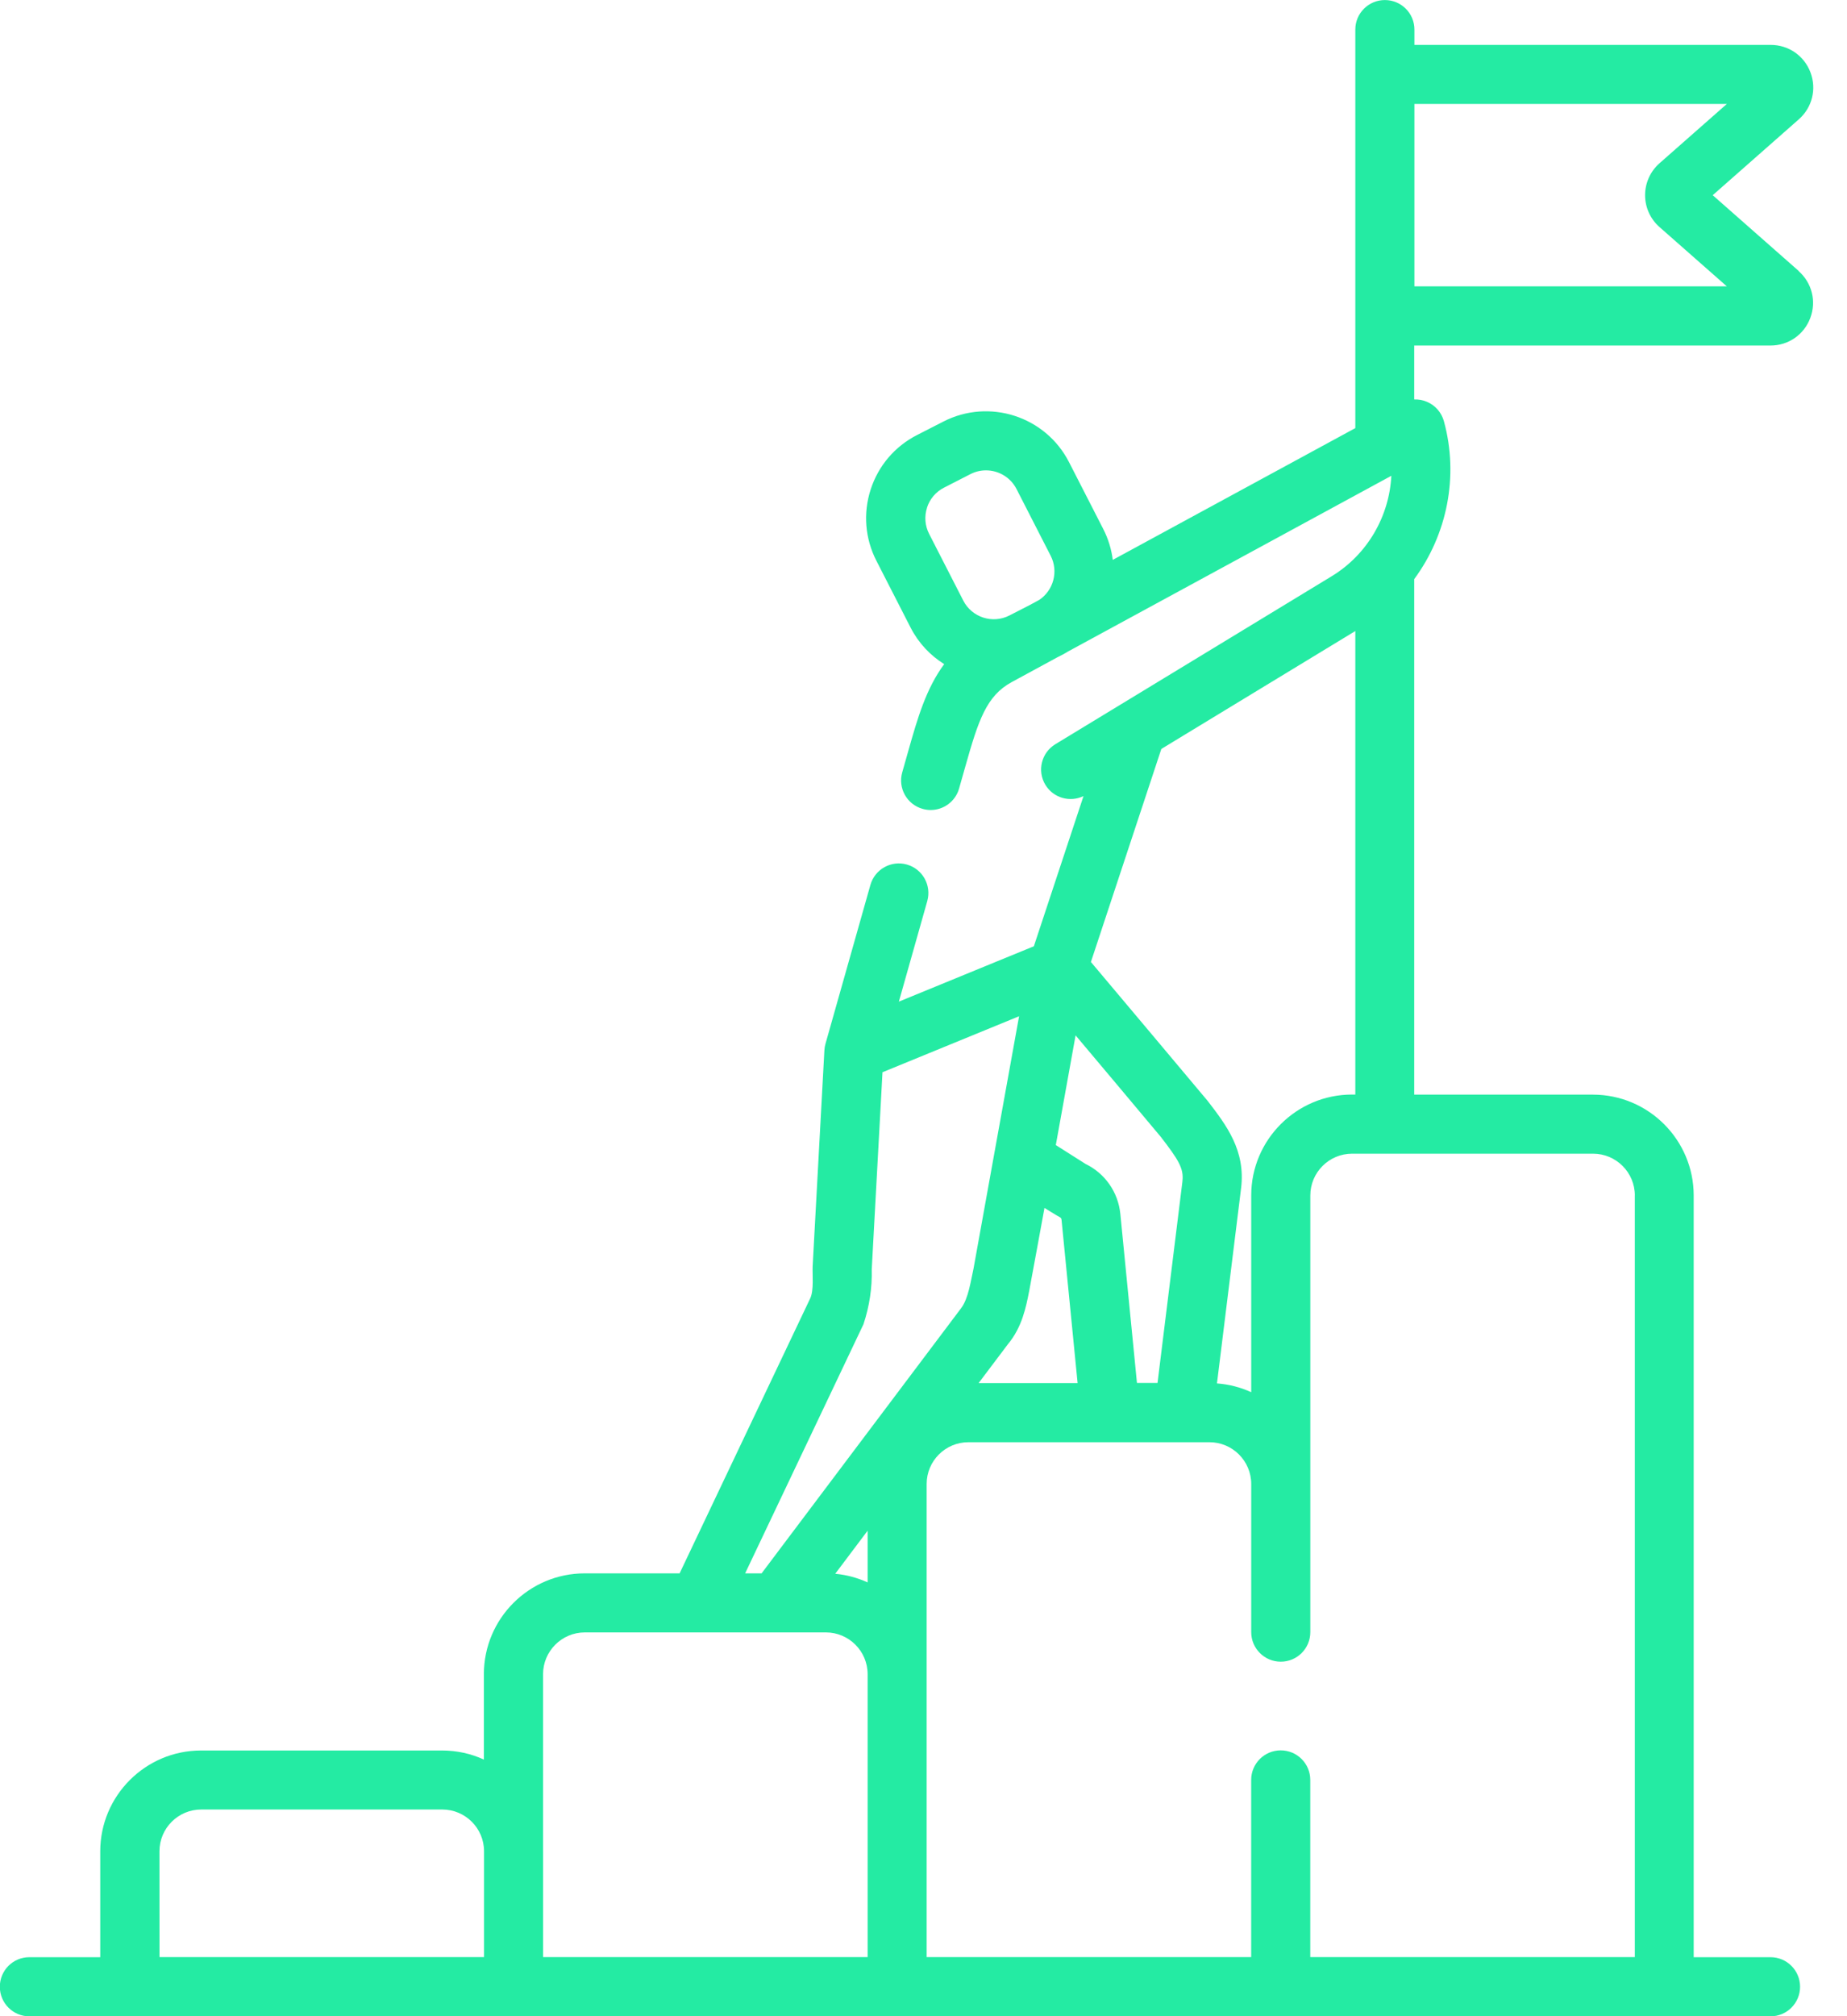 <svg fill="none" height="48" viewBox="0 0 44 48" width="44" xmlns="http://www.w3.org/2000/svg"><path d="m42.852 6.453-2.051-1.806 2.051-1.806c.319-.281.428-.72.278-1.117-.15-.398-.522-.655-.947-.655h-8.488v-.365c0-.389-.315-.703-.704-.703-.389 0-.704.315-.704.703v9.488l-5.778 3.137c-.032-.254-.108-.504-.229-.739l-.814-1.589c-.559-1.091-1.901-1.524-2.992-.965l-.63.322c-.529.271-.92.731-1.103 1.296-.182.565-.134 1.167.137 1.696l.814 1.59c.19.371.471.665.801.871-.432.582-.637 1.298-.848 2.041l-.152.537c-.106.374.112.763.486.868.064.018.128.027.192.027.307 0 .589-.202.677-.512l.152-.536c.308-1.087.498-1.67 1.101-1.997l1.081-.587.133-.068c.044-.023.086-.048.128-.074l7.702-4.183c-.049.963-.567 1.872-1.42 2.391l-5.009 3.043c-.006.003-.012.007-.017.01l-1.559.947c-.332.202-.438.635-.236.967.19.313.586.424.908.267l-1.183 3.576-.865.354-2.351.964.677-2.395c.105-.374-.112-.763-.486-.869-.374-.106-.763.112-.869.486l-1.071 3.785c-.014.049-.023.102-.025.153l-.28 5.146c-.008.196.033.567-.058.759l-3.111 6.546h-2.261c-1.325 0-2.402 1.077-2.402 2.402v2.031c-.303-.139-.64-.216-.995-.216h-5.742c-1.324 0-2.402 1.077-2.402 2.402v2.519h-1.689c-.389 0-.703.315-.703.704 0 .389.315.704.703.704h41.479c.389 0 .704-.315.704-.704 0-.389-.315-.704-.704-.704h-1.83v-18.133c0-1.324-1.077-2.402-2.402-2.402h-4.256v-12.273c.78-1.057 1.069-2.443.707-3.76-.057-.207-.205-.377-.403-.461-.097-.041-.201-.06-.304-.056v-1.284h8.488c.425 0 .797-.257.947-.655.15-.398.041-.836-.278-1.118zm-20.769 5.633c.067-.208.211-.377.405-.476l.629-.322c.119-.061.245-.09.371-.09.297 0 .583.162.728.444l.814 1.59c.19.371.067.821-.271 1.049l-.229.124-.484.248c-.4.205-.893.046-1.098-.354l-.814-1.589c-.099-.194-.117-.415-.05-.623zm-1.414 25.587c-.239-.109-.499-.181-.772-.206l.772-1.026zm3.34-5.669c.338-.405.432-.879.507-1.26.019-.091.366-1.987.366-1.987s.329.205.363.219c.024.011.041.034.043.061l.383 3.89h-2.358zm4.16-3.883-.594 4.803h-.49l-.396-4.025c-.051-.516-.366-.966-.829-1.189l-.708-.449.471-2.612s1.986 2.359 2.032 2.419c.411.534.551.748.513 1.053zm-7.599 3.405c.142-.428.208-.863.197-1.306l.256-4.693 3.254-1.333-.592 3.276c-.002.009-.004.018-.005.027l-.489 2.709c-.064.281-.119.706-.294.937l-4.754 6.314h-.392zm-16.771 12.547c0-.548.446-.994.995-.994h5.742c.549 0 .995.446.995.994v2.52h-7.731zm9.138 0v-4.215c0-.549.446-.995.995-.995h5.742c.549 0 .995.446.995.995v6.735h-7.731v-2.52zm26.008-15.613v18.133h-7.731v-4.218c0-.389-.315-.704-.704-.704-.389 0-.704.315-.704.704v4.218h-7.731v-11.264c0-.548.446-.994.995-.994h5.742c.549 0 .995.446.995.994v3.527c0 .389.315.704.704.704.389 0 .704-.315.704-.704v-10.395c0-.549.446-.995.995-.995h.775c.002 0 .005 0.0.007 0.0.002 0 .005-0.0.007-0h4.952c.549 0 .995.446.995.995zm-6.736-2.402c-1.324 0-2.402 1.077-2.402 2.402v4.684c-.252-.115-.527-.188-.816-.209l.574-4.641c.113-.904-.349-1.504-.795-2.084-.047-.061-2.782-3.308-2.782-3.308l1.678-5.072 4.621-2.807v11.036zm1.486-19.241v-4.342h7.442l-1.603 1.411c-.218.192-.344.469-.344.76s.125.568.344.76l1.603 1.411h-7.442z" fill="#24eba3"/></svg>